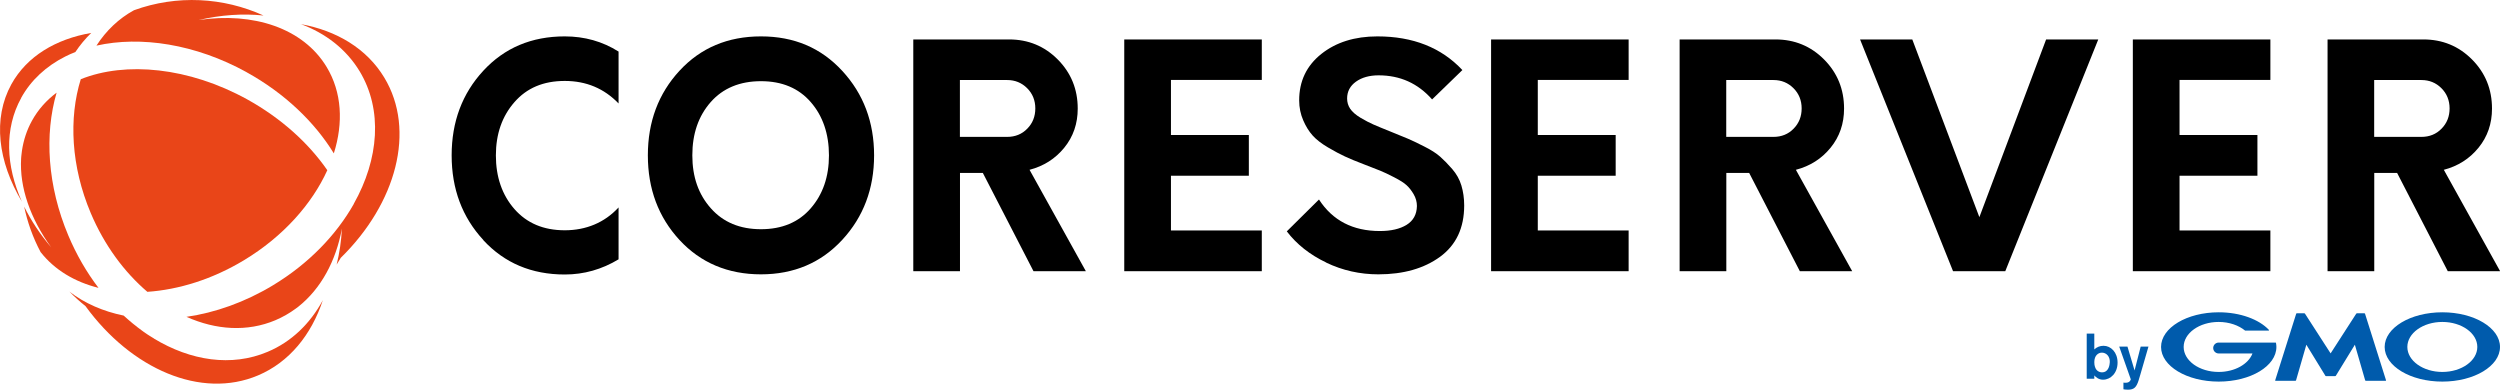 <?xml version="1.0" encoding="UTF-8"?><svg id="_レイヤー_2" xmlns="http://www.w3.org/2000/svg" viewBox="0 0 303 47.24"><defs><style>.cls-1{fill:#005bac;}.cls-2{fill:#e94518;}</style></defs><g id="_レイヤー_1-2"><path class="cls-2" d="m9.79,9.6c-1.47,4.73-1.18,10.58,1.21,16.23,1.65,3.9,4.07,7.16,6.86,9.54,3.8-.26,7.88-1.52,11.71-3.83,4.74-2.86,8.24-6.81,10.1-10.91-2.26-3.27-5.57-6.29-9.7-8.58-7.09-3.91-14.74-4.63-20.18-2.45Z"/><path class="cls-2" d="m29.88,8.75c4.64,2.56,8.27,6.07,10.58,9.84,1.17-3.7.98-7.41-.87-10.47-2.85-4.72-8.89-6.68-15.52-5.69,2.71-.63,5.38-.81,7.87-.55-4.86-2.21-10.5-2.53-15.7-.64-1.85,1.01-3.38,2.48-4.55,4.29,5.35-1.2,12-.2,18.2,3.22Z"/><path class="cls-2" d="m36.43,2.91c3.02,1.11,5.53,3.04,7.16,5.73,2.82,4.68,2.34,10.64-.71,16.06v.02c-2.12,3.75-5.46,7.24-9.8,9.86-3.4,2.05-7,3.32-10.48,3.82,3.58,1.6,7.37,1.85,10.78.41.89-.38,1.71-.85,2.47-1.41.11-.08.21-.16.32-.24,2.74-2.18,4.55-5.54,5.27-9.46-.08,1.52-.29,2.98-.64,4.37.17-.27.34-.54.5-.82,6.73-6.59,9.14-15.44,5.28-21.84-2.12-3.52-5.79-5.71-10.15-6.49Z"/><path class="cls-2" d="m18.67,41.03c-.09-.06-.19-.11-.28-.17-.07-.04-.14-.09-.21-.13-.09-.06-.18-.11-.27-.17-.07-.05-.15-.1-.22-.15-.08-.06-.17-.11-.25-.17-.08-.05-.16-.11-.23-.17-.76-.55-1.5-1.16-2.22-1.82-2.48-.51-4.73-1.48-6.58-2.91.62.63,1.27,1.22,1.95,1.76,5.56,7.64,14.01,11.32,20.91,8.4,3.79-1.6,6.47-4.92,7.86-9.12-1.53,2.83-3.79,5.04-6.69,6.26-4.37,1.85-9.33,1.09-13.79-1.61Z"/><path class="cls-2" d="m8.28,28.54c-2.54-6.02-2.9-12.24-1.42-17.31-1.23.92-2.25,2.06-2.99,3.41-.63,1.14-1.02,2.36-1.21,3.63-.02.17-.04.33-.06.5,0,.06-.01.12-.02.18,0,.09-.01.18-.02.26-.21,3.48,1.11,7.27,3.64,10.76-1.34-1.57-2.44-3.24-3.27-4.93.39,1.88,1.05,3.74,1.99,5.51,1.69,2.16,4.14,3.62,7.02,4.34-1.43-1.87-2.67-4-3.66-6.35Z"/><path class="cls-2" d="m2.56,11.87c1.21-2.19,3.07-3.87,5.35-5.02.39-.2.8-.38,1.22-.54.57-.85,1.21-1.62,1.93-2.32,0,0,0,0,0,0h0c-4.3.74-7.81,2.84-9.68,6.22C-.91,14.37-.25,19.59,2.66,24.45c-1.96-4.35-2.15-8.86-.09-12.58Z"/><path d="m58.58,29.09c-2.56-2.77-3.84-6.19-3.84-10.26s1.28-7.49,3.84-10.26c2.56-2.77,5.85-4.16,9.87-4.16,2.4,0,4.57.61,6.52,1.84v6.29c-1.75-1.82-3.92-2.73-6.52-2.73s-4.61.86-6.1,2.57c-1.5,1.71-2.25,3.86-2.25,6.46s.75,4.79,2.25,6.5c1.5,1.71,3.53,2.57,6.1,2.57s4.82-.92,6.52-2.77v6.29c-2.02,1.22-4.19,1.84-6.52,1.84-4.02,0-7.31-1.39-9.87-4.16Z"/><path d="m82.36,29.09c-2.56-2.77-3.84-6.19-3.84-10.26s1.28-7.49,3.84-10.26c2.56-2.77,5.85-4.16,9.87-4.16s7.28,1.39,9.85,4.18c2.57,2.78,3.86,6.2,3.86,10.24s-1.29,7.46-3.86,10.24c-2.57,2.78-5.86,4.18-9.85,4.18s-7.31-1.39-9.87-4.16Zm15.9-3.84c1.47-1.69,2.21-3.83,2.21-6.42s-.74-4.78-2.21-6.46c-1.47-1.69-3.48-2.53-6.03-2.53s-4.6.84-6.09,2.53c-1.49,1.69-2.23,3.84-2.23,6.46s.75,4.74,2.25,6.42c1.5,1.69,3.52,2.53,6.07,2.53s4.56-.84,6.03-2.53Z"/><path d="m131.59,32.87h-6.33l-6.14-11.91h-2.77v11.91h-5.66V4.78h11.61c2.32,0,4.29.81,5.9,2.43,1.61,1.62,2.42,3.61,2.42,5.95,0,1.82-.54,3.4-1.63,4.74s-2.49,2.23-4.21,2.68l6.82,12.28Zm-7.08-17.28c.65-.66.97-1.48.97-2.45s-.33-1.79-.99-2.45c-.66-.66-1.47-.99-2.42-.99h-5.73v6.89h5.73c.97,0,1.79-.33,2.43-.99Z"/><path d="m141.92,9.69v6.67h9.44v4.94h-9.44v6.63h11.01v4.94h-16.67V4.78h16.67v4.91h-11.01Z"/><path d="m160.74,31.82c-1.99-.95-3.58-2.21-4.78-3.78l3.9-3.86c1.65,2.55,4.11,3.82,7.38,3.82,1.35,0,2.43-.25,3.24-.75s1.23-1.26,1.25-2.28c0-.5-.13-.97-.39-1.42-.26-.45-.55-.82-.86-1.1-.31-.29-.82-.61-1.52-.97-.7-.36-1.25-.62-1.67-.79-.41-.16-1.07-.42-1.97-.77-.97-.37-1.75-.69-2.32-.96-.57-.26-1.26-.63-2.06-1.1-.8-.47-1.42-.96-1.85-1.44-.44-.49-.82-1.1-1.14-1.84-.32-.74-.49-1.54-.49-2.42,0-2.32.89-4.19,2.68-5.62,1.79-1.42,4.05-2.13,6.8-2.13,4.32,0,7.75,1.36,10.3,4.08l-3.67,3.56c-1.72-1.95-3.88-2.92-6.48-2.92-1.12,0-2.04.26-2.75.77-.71.51-1.07,1.19-1.07,2.04,0,.45.12.86.37,1.24.25.37.67.74,1.25,1.09.59.35,1.11.62,1.57.82.46.2,1.15.49,2.08.86.92.37,1.62.66,2.1.86.47.2,1.13.51,1.97.94.84.42,1.49.84,1.95,1.25.46.41.95.91,1.46,1.5.51.59.88,1.25,1.1,1.98.22.74.34,1.54.34,2.42,0,2.72-.97,4.79-2.92,6.22-1.95,1.42-4.44,2.13-7.49,2.13-2.22,0-4.33-.47-6.31-1.42Z"/><path d="m186.38,9.69v6.67h9.44v4.94h-9.44v6.63h11.01v4.94h-16.67V4.78h16.67v4.91h-11.01Z"/><path d="m224.47,32.87h-6.33l-6.14-11.91h-2.77v11.91h-5.66V4.78h11.61c2.32,0,4.29.81,5.9,2.43,1.61,1.62,2.42,3.61,2.42,5.95,0,1.82-.54,3.4-1.63,4.74-1.09,1.34-2.49,2.23-4.21,2.68l6.82,12.28Zm-7.08-17.28c.65-.66.97-1.48.97-2.45s-.33-1.79-.99-2.45c-.66-.66-1.47-.99-2.42-.99h-5.73v6.89h5.73c.97,0,1.79-.33,2.43-.99Z"/><path d="m254.31,4.78l-11.27,28.09h-6.33l-11.27-28.09h6.33l8.13,21.54,8.09-21.54h6.33Z"/><path d="m264.16,9.69v6.67h9.44v4.94h-9.44v6.63h11.01v4.94h-16.67V4.78h16.67v4.91h-11.01Z"/><path d="m303,32.87h-6.33l-6.14-11.91h-2.77v11.91h-5.66V4.78h11.61c2.32,0,4.29.81,5.9,2.43,1.61,1.62,2.42,3.61,2.42,5.95,0,1.82-.54,3.4-1.63,4.74-1.09,1.34-2.49,2.23-4.21,2.68l6.82,12.28Zm-7.08-17.28c.65-.66.97-1.48.97-2.45s-.33-1.79-.99-2.45c-.66-.66-1.47-.99-2.42-.99h-5.73v6.89h5.73c.97,0,1.79-.33,2.43-.99Z"/><path class="cls-1" d="m255.7,43.93c-.02.51-.24,1.2-.92,1.2-.08,0-.71,0-.89-.74-.03-.09-.06-.26-.06-.5,0-.83.5-1.15.92-1.15.5,0,.99.41.96,1.18Zm-2.79-3.51v5.48h.92v-.4c.2.23.55.52,1.06.52.92,0,1.76-.81,1.76-2.07s-.82-2.04-1.7-2.04c-.43,0-.81.15-1.12.44v-1.92h-.92Z"/><path class="cls-1" d="m260.39,42.02l-.98,3.38-.22.73c-.26.81-.55,1.1-1.27,1.1-.3,0-.45-.03-.56-.05v-.81c.09.02.15.02.25.02.07,0,.27,0,.42-.1.11-.07.22-.24.22-.32l-1.4-3.96h1l.86,2.89.74-2.89h.95Z"/><path class="cls-1" d="m282.46,45.59h.56s.06-.02.08-.04l2.31-3.77,1.25,4.32s.04.05.07.05h2.42s.04-.02.04-.05l-2.55-8.08s-.04-.05-.07-.05h-.91s-.06.02-.08.04l-3.11,4.82-3.11-4.82s-.05-.04-.08-.04h-.91s-.06.02-.07.05l-2.55,8.08s0,.05.04.05h2.42s.06-.02.07-.05l1.25-4.32,2.31,3.77s.05.04.08.04h.56Z"/><path class="cls-1" d="m275.85,41.56s0,0,0,0c0-.02-.03-.04-.05-.04h-6.9c-.36,0-.66.3-.66.66s.3.66.66.66h4.1c-.49,1.29-2.14,2.24-4.1,2.24-2.34,0-4.24-1.36-4.24-3.03s1.9-3.03,4.24-3.03c1.28,0,2.43.41,3.21,1.05,0,0,0,0,0,0,0,0,.02,0,.03,0h2.82s.05-.02.05-.05c0-.01,0-.02-.01-.03,0,0,0,0,0,0-1.2-1.28-3.48-2.14-6.09-2.14-3.86,0-6.99,1.88-6.99,4.2s3.13,4.2,6.99,4.2,6.99-1.88,6.99-4.2c0-.16-.02-.33-.05-.49Z"/><path class="cls-1" d="m296.01,37.85c-3.86,0-6.99,1.88-6.99,4.2s3.13,4.2,6.99,4.2,6.99-1.88,6.99-4.2-3.13-4.2-6.99-4.2Zm0,7.23c-2.34,0-4.24-1.36-4.24-3.03s1.9-3.03,4.24-3.03,4.24,1.36,4.24,3.03-1.9,3.03-4.24,3.03Z"/></g></svg>
